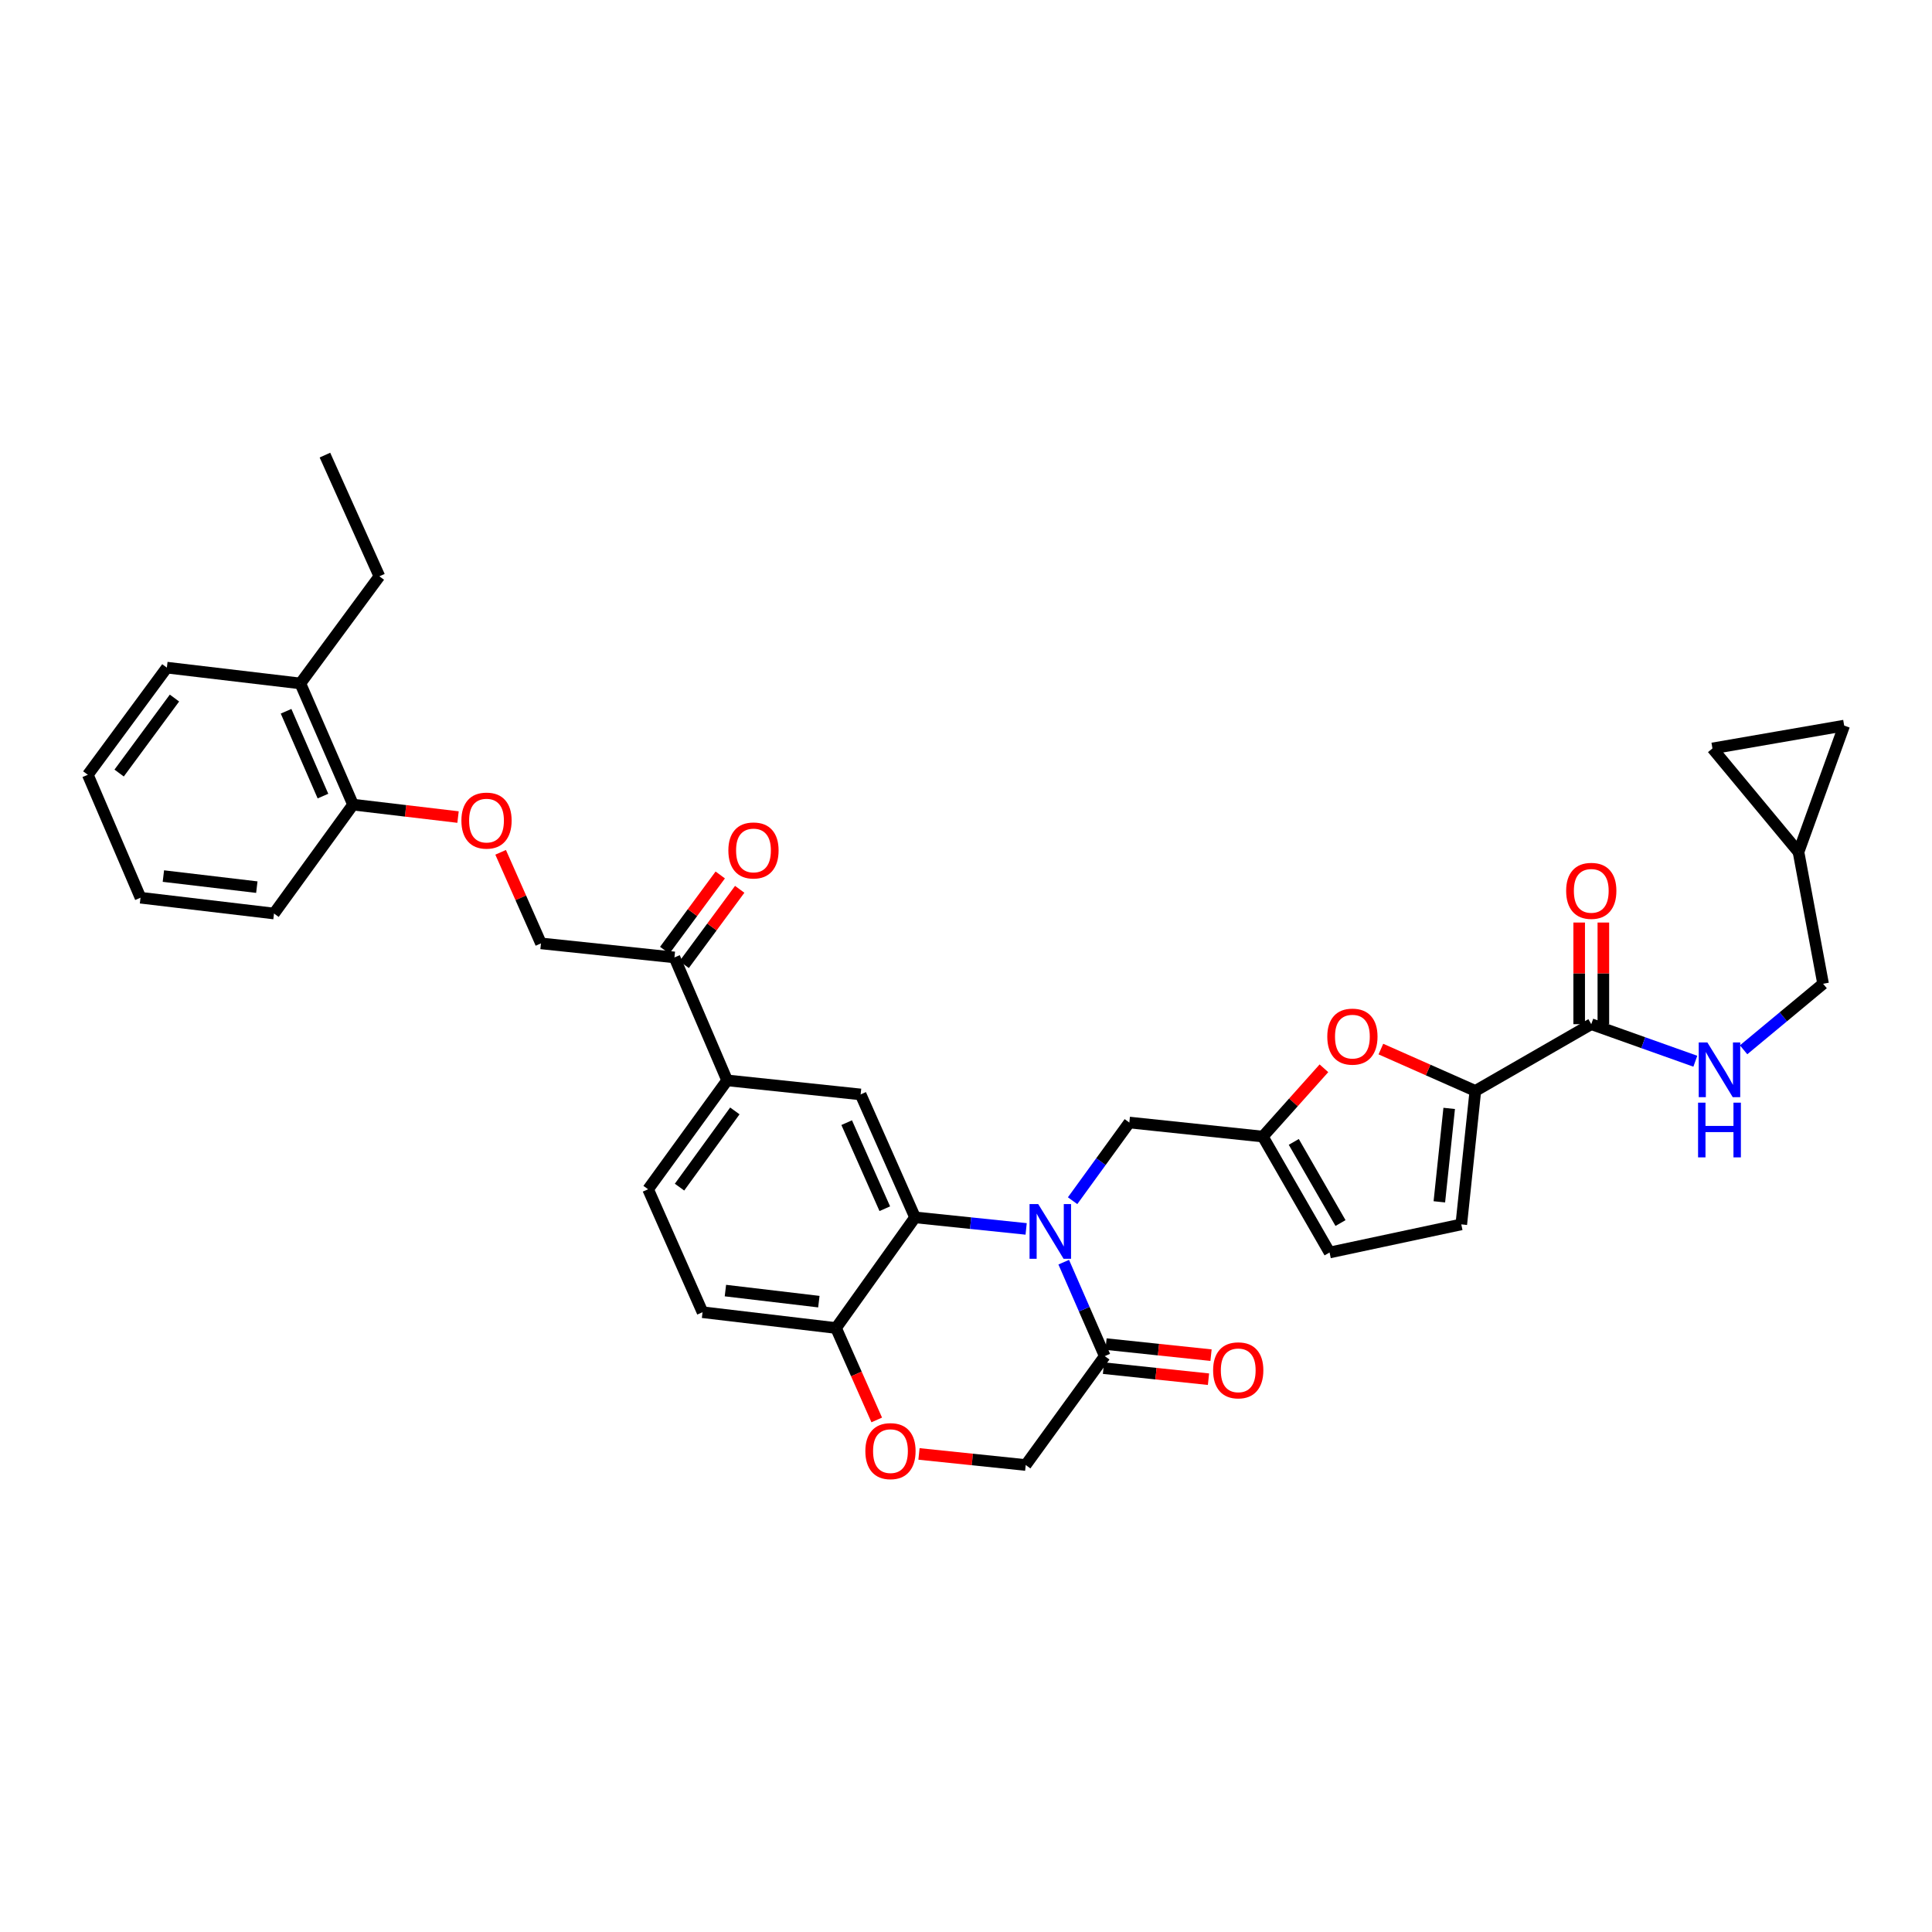 <?xml version='1.0' encoding='iso-8859-1'?>
<svg version='1.1' baseProfile='full'
              xmlns='http://www.w3.org/2000/svg'
                      xmlns:rdkit='http://www.rdkit.org/xml'
                      xmlns:xlink='http://www.w3.org/1999/xlink'
                  xml:space='preserve'
width='1000px' height='1000px' viewBox='0 0 1000 1000'>
<!-- END OF HEADER -->
<rect style='opacity:1.0;fill:#FFFFFF;stroke:none' width='1000' height='1000' x='0' y='0'> </rect>
<path class='bond-0' d='M 930.907,441.015 L 954.545,375.565' style='fill:none;fill-rule:evenodd;stroke:#000000;stroke-width:6px;stroke-linecap:butt;stroke-linejoin:miter;stroke-opacity:1' />
<path class='bond-1' d='M 930.907,441.015 L 886.363,387.384' style='fill:none;fill-rule:evenodd;stroke:#000000;stroke-width:6px;stroke-linecap:butt;stroke-linejoin:miter;stroke-opacity:1' />
<path class='bond-2' d='M 930.907,441.015 L 943.63,509.198' style='fill:none;fill-rule:evenodd;stroke:#000000;stroke-width:6px;stroke-linecap:butt;stroke-linejoin:miter;stroke-opacity:1' />
<path class='bond-3' d='M 823.637,530.111 L 850.568,539.701' style='fill:none;fill-rule:evenodd;stroke:#000000;stroke-width:6px;stroke-linecap:butt;stroke-linejoin:miter;stroke-opacity:1' />
<path class='bond-3' d='M 850.568,539.701 L 877.498,549.291' style='fill:none;fill-rule:evenodd;stroke:#0000FF;stroke-width:6px;stroke-linecap:butt;stroke-linejoin:miter;stroke-opacity:1' />
<path class='bond-4' d='M 829.895,530.111 L 829.895,503.808' style='fill:none;fill-rule:evenodd;stroke:#000000;stroke-width:6px;stroke-linecap:butt;stroke-linejoin:miter;stroke-opacity:1' />
<path class='bond-4' d='M 829.895,503.808 L 829.895,477.505' style='fill:none;fill-rule:evenodd;stroke:#FF0000;stroke-width:6px;stroke-linecap:butt;stroke-linejoin:miter;stroke-opacity:1' />
<path class='bond-4' d='M 817.38,530.111 L 817.38,503.808' style='fill:none;fill-rule:evenodd;stroke:#000000;stroke-width:6px;stroke-linecap:butt;stroke-linejoin:miter;stroke-opacity:1' />
<path class='bond-4' d='M 817.38,503.808 L 817.38,477.505' style='fill:none;fill-rule:evenodd;stroke:#FF0000;stroke-width:6px;stroke-linecap:butt;stroke-linejoin:miter;stroke-opacity:1' />
<path class='bond-5' d='M 823.637,530.111 L 763.638,564.651' style='fill:none;fill-rule:evenodd;stroke:#000000;stroke-width:6px;stroke-linecap:butt;stroke-linejoin:miter;stroke-opacity:1' />
<path class='bond-6' d='M 902.482,543.375 L 923.056,526.286' style='fill:none;fill-rule:evenodd;stroke:#0000FF;stroke-width:6px;stroke-linecap:butt;stroke-linejoin:miter;stroke-opacity:1' />
<path class='bond-6' d='M 923.056,526.286 L 943.63,509.198' style='fill:none;fill-rule:evenodd;stroke:#000000;stroke-width:6px;stroke-linecap:butt;stroke-linejoin:miter;stroke-opacity:1' />
<path class='bond-7' d='M 954.545,375.565 L 886.363,387.384' style='fill:none;fill-rule:evenodd;stroke:#000000;stroke-width:6px;stroke-linecap:butt;stroke-linejoin:miter;stroke-opacity:1' />
<path class='bond-8' d='M 259.126,441.156 L 269.564,464.724' style='fill:none;fill-rule:evenodd;stroke:#FF0000;stroke-width:6px;stroke-linecap:butt;stroke-linejoin:miter;stroke-opacity:1' />
<path class='bond-8' d='M 269.564,464.724 L 280.003,488.292' style='fill:none;fill-rule:evenodd;stroke:#000000;stroke-width:6px;stroke-linecap:butt;stroke-linejoin:miter;stroke-opacity:1' />
<path class='bond-9' d='M 237.078,422.91 L 209.905,419.692' style='fill:none;fill-rule:evenodd;stroke:#FF0000;stroke-width:6px;stroke-linecap:butt;stroke-linejoin:miter;stroke-opacity:1' />
<path class='bond-9' d='M 209.905,419.692 L 182.731,416.473' style='fill:none;fill-rule:evenodd;stroke:#000000;stroke-width:6px;stroke-linecap:butt;stroke-linejoin:miter;stroke-opacity:1' />
<path class='bond-10' d='M 86.37,345.565 L 45.455,401.018' style='fill:none;fill-rule:evenodd;stroke:#000000;stroke-width:6px;stroke-linecap:butt;stroke-linejoin:miter;stroke-opacity:1' />
<path class='bond-10' d='M 90.303,361.313 L 61.662,400.13' style='fill:none;fill-rule:evenodd;stroke:#000000;stroke-width:6px;stroke-linecap:butt;stroke-linejoin:miter;stroke-opacity:1' />
<path class='bond-11' d='M 86.37,345.565 L 155.457,353.748' style='fill:none;fill-rule:evenodd;stroke:#000000;stroke-width:6px;stroke-linecap:butt;stroke-linejoin:miter;stroke-opacity:1' />
<path class='bond-12' d='M 45.455,401.018 L 72.729,464.654' style='fill:none;fill-rule:evenodd;stroke:#000000;stroke-width:6px;stroke-linecap:butt;stroke-linejoin:miter;stroke-opacity:1' />
<path class='bond-13' d='M 376.364,559.2 L 335.456,615.564' style='fill:none;fill-rule:evenodd;stroke:#000000;stroke-width:6px;stroke-linecap:butt;stroke-linejoin:miter;stroke-opacity:1' />
<path class='bond-13' d='M 380.356,575.006 L 351.72,614.46' style='fill:none;fill-rule:evenodd;stroke:#000000;stroke-width:6px;stroke-linecap:butt;stroke-linejoin:miter;stroke-opacity:1' />
<path class='bond-14' d='M 376.364,559.2 L 445.458,566.473' style='fill:none;fill-rule:evenodd;stroke:#000000;stroke-width:6px;stroke-linecap:butt;stroke-linejoin:miter;stroke-opacity:1' />
<path class='bond-15' d='M 376.364,559.2 L 349.09,495.564' style='fill:none;fill-rule:evenodd;stroke:#000000;stroke-width:6px;stroke-linecap:butt;stroke-linejoin:miter;stroke-opacity:1' />
<path class='bond-16' d='M 335.456,615.564 L 363.634,679.2' style='fill:none;fill-rule:evenodd;stroke:#000000;stroke-width:6px;stroke-linecap:butt;stroke-linejoin:miter;stroke-opacity:1' />
<path class='bond-17' d='M 363.634,679.2 L 432.728,687.383' style='fill:none;fill-rule:evenodd;stroke:#000000;stroke-width:6px;stroke-linecap:butt;stroke-linejoin:miter;stroke-opacity:1' />
<path class='bond-17' d='M 375.47,668 L 423.836,673.728' style='fill:none;fill-rule:evenodd;stroke:#000000;stroke-width:6px;stroke-linecap:butt;stroke-linejoin:miter;stroke-opacity:1' />
<path class='bond-18' d='M 445.458,566.473 L 473.636,630.109' style='fill:none;fill-rule:evenodd;stroke:#000000;stroke-width:6px;stroke-linecap:butt;stroke-linejoin:miter;stroke-opacity:1' />
<path class='bond-18' d='M 438.242,581.085 L 457.967,625.63' style='fill:none;fill-rule:evenodd;stroke:#000000;stroke-width:6px;stroke-linecap:butt;stroke-linejoin:miter;stroke-opacity:1' />
<path class='bond-19' d='M 473.636,630.109 L 432.728,687.383' style='fill:none;fill-rule:evenodd;stroke:#000000;stroke-width:6px;stroke-linecap:butt;stroke-linejoin:miter;stroke-opacity:1' />
<path class='bond-20' d='M 473.636,630.109 L 502.385,633.095' style='fill:none;fill-rule:evenodd;stroke:#000000;stroke-width:6px;stroke-linecap:butt;stroke-linejoin:miter;stroke-opacity:1' />
<path class='bond-20' d='M 502.385,633.095 L 531.134,636.082' style='fill:none;fill-rule:evenodd;stroke:#0000FF;stroke-width:6px;stroke-linecap:butt;stroke-linejoin:miter;stroke-opacity:1' />
<path class='bond-21' d='M 432.728,687.383 L 443.261,711.171' style='fill:none;fill-rule:evenodd;stroke:#000000;stroke-width:6px;stroke-linecap:butt;stroke-linejoin:miter;stroke-opacity:1' />
<path class='bond-21' d='M 443.261,711.171 L 453.795,734.959' style='fill:none;fill-rule:evenodd;stroke:#FF0000;stroke-width:6px;stroke-linecap:butt;stroke-linejoin:miter;stroke-opacity:1' />
<path class='bond-22' d='M 475.666,752.552 L 503.288,755.422' style='fill:none;fill-rule:evenodd;stroke:#FF0000;stroke-width:6px;stroke-linecap:butt;stroke-linejoin:miter;stroke-opacity:1' />
<path class='bond-22' d='M 503.288,755.422 L 530.911,758.291' style='fill:none;fill-rule:evenodd;stroke:#000000;stroke-width:6px;stroke-linecap:butt;stroke-linejoin:miter;stroke-opacity:1' />
<path class='bond-23' d='M 530.911,758.291 L 571.819,701.928' style='fill:none;fill-rule:evenodd;stroke:#000000;stroke-width:6px;stroke-linecap:butt;stroke-linejoin:miter;stroke-opacity:1' />
<path class='bond-24' d='M 571.819,701.928 L 561.202,677.615' style='fill:none;fill-rule:evenodd;stroke:#000000;stroke-width:6px;stroke-linecap:butt;stroke-linejoin:miter;stroke-opacity:1' />
<path class='bond-24' d='M 561.202,677.615 L 550.586,653.302' style='fill:none;fill-rule:evenodd;stroke:#0000FF;stroke-width:6px;stroke-linecap:butt;stroke-linejoin:miter;stroke-opacity:1' />
<path class='bond-25' d='M 571.164,708.15 L 598.339,711.011' style='fill:none;fill-rule:evenodd;stroke:#000000;stroke-width:6px;stroke-linecap:butt;stroke-linejoin:miter;stroke-opacity:1' />
<path class='bond-25' d='M 598.339,711.011 L 625.514,713.871' style='fill:none;fill-rule:evenodd;stroke:#FF0000;stroke-width:6px;stroke-linecap:butt;stroke-linejoin:miter;stroke-opacity:1' />
<path class='bond-25' d='M 572.474,695.705 L 599.649,698.565' style='fill:none;fill-rule:evenodd;stroke:#000000;stroke-width:6px;stroke-linecap:butt;stroke-linejoin:miter;stroke-opacity:1' />
<path class='bond-25' d='M 599.649,698.565 L 626.824,701.426' style='fill:none;fill-rule:evenodd;stroke:#FF0000;stroke-width:6px;stroke-linecap:butt;stroke-linejoin:miter;stroke-opacity:1' />
<path class='bond-26' d='M 555.175,621.48 L 569.858,601.248' style='fill:none;fill-rule:evenodd;stroke:#0000FF;stroke-width:6px;stroke-linecap:butt;stroke-linejoin:miter;stroke-opacity:1' />
<path class='bond-26' d='M 569.858,601.248 L 584.542,581.017' style='fill:none;fill-rule:evenodd;stroke:#000000;stroke-width:6px;stroke-linecap:butt;stroke-linejoin:miter;stroke-opacity:1' />
<path class='bond-27' d='M 354.125,499.279 L 368.499,479.794' style='fill:none;fill-rule:evenodd;stroke:#000000;stroke-width:6px;stroke-linecap:butt;stroke-linejoin:miter;stroke-opacity:1' />
<path class='bond-27' d='M 368.499,479.794 L 382.874,460.309' style='fill:none;fill-rule:evenodd;stroke:#FF0000;stroke-width:6px;stroke-linecap:butt;stroke-linejoin:miter;stroke-opacity:1' />
<path class='bond-27' d='M 344.054,491.85 L 358.429,472.365' style='fill:none;fill-rule:evenodd;stroke:#000000;stroke-width:6px;stroke-linecap:butt;stroke-linejoin:miter;stroke-opacity:1' />
<path class='bond-27' d='M 358.429,472.365 L 372.803,452.88' style='fill:none;fill-rule:evenodd;stroke:#FF0000;stroke-width:6px;stroke-linecap:butt;stroke-linejoin:miter;stroke-opacity:1' />
<path class='bond-28' d='M 349.09,495.564 L 280.003,488.292' style='fill:none;fill-rule:evenodd;stroke:#000000;stroke-width:6px;stroke-linecap:butt;stroke-linejoin:miter;stroke-opacity:1' />
<path class='bond-29' d='M 763.638,564.651 L 739.19,553.825' style='fill:none;fill-rule:evenodd;stroke:#000000;stroke-width:6px;stroke-linecap:butt;stroke-linejoin:miter;stroke-opacity:1' />
<path class='bond-29' d='M 739.19,553.825 L 714.742,543' style='fill:none;fill-rule:evenodd;stroke:#FF0000;stroke-width:6px;stroke-linecap:butt;stroke-linejoin:miter;stroke-opacity:1' />
<path class='bond-30' d='M 763.638,564.651 L 756.358,633.745' style='fill:none;fill-rule:evenodd;stroke:#000000;stroke-width:6px;stroke-linecap:butt;stroke-linejoin:miter;stroke-opacity:1' />
<path class='bond-30' d='M 750.1,573.704 L 745.005,622.069' style='fill:none;fill-rule:evenodd;stroke:#000000;stroke-width:6px;stroke-linecap:butt;stroke-linejoin:miter;stroke-opacity:1' />
<path class='bond-31' d='M 685.263,552.944 L 669.45,570.617' style='fill:none;fill-rule:evenodd;stroke:#FF0000;stroke-width:6px;stroke-linecap:butt;stroke-linejoin:miter;stroke-opacity:1' />
<path class='bond-31' d='M 669.45,570.617 L 653.636,588.289' style='fill:none;fill-rule:evenodd;stroke:#000000;stroke-width:6px;stroke-linecap:butt;stroke-linejoin:miter;stroke-opacity:1' />
<path class='bond-32' d='M 653.636,588.289 L 688.182,648.289' style='fill:none;fill-rule:evenodd;stroke:#000000;stroke-width:6px;stroke-linecap:butt;stroke-linejoin:miter;stroke-opacity:1' />
<path class='bond-32' d='M 669.663,591.045 L 693.846,633.045' style='fill:none;fill-rule:evenodd;stroke:#000000;stroke-width:6px;stroke-linecap:butt;stroke-linejoin:miter;stroke-opacity:1' />
<path class='bond-33' d='M 653.636,588.289 L 584.542,581.017' style='fill:none;fill-rule:evenodd;stroke:#000000;stroke-width:6px;stroke-linecap:butt;stroke-linejoin:miter;stroke-opacity:1' />
<path class='bond-34' d='M 688.182,648.289 L 756.358,633.745' style='fill:none;fill-rule:evenodd;stroke:#000000;stroke-width:6px;stroke-linecap:butt;stroke-linejoin:miter;stroke-opacity:1' />
<path class='bond-35' d='M 72.729,464.654 L 141.823,472.837' style='fill:none;fill-rule:evenodd;stroke:#000000;stroke-width:6px;stroke-linecap:butt;stroke-linejoin:miter;stroke-opacity:1' />
<path class='bond-35' d='M 84.565,453.454 L 132.931,459.182' style='fill:none;fill-rule:evenodd;stroke:#000000;stroke-width:6px;stroke-linecap:butt;stroke-linejoin:miter;stroke-opacity:1' />
<path class='bond-36' d='M 141.823,472.837 L 182.731,416.473' style='fill:none;fill-rule:evenodd;stroke:#000000;stroke-width:6px;stroke-linecap:butt;stroke-linejoin:miter;stroke-opacity:1' />
<path class='bond-37' d='M 182.731,416.473 L 155.457,353.748' style='fill:none;fill-rule:evenodd;stroke:#000000;stroke-width:6px;stroke-linecap:butt;stroke-linejoin:miter;stroke-opacity:1' />
<path class='bond-37' d='M 167.163,412.055 L 148.071,368.147' style='fill:none;fill-rule:evenodd;stroke:#000000;stroke-width:6px;stroke-linecap:butt;stroke-linejoin:miter;stroke-opacity:1' />
<path class='bond-38' d='M 155.457,353.748 L 196.365,298.295' style='fill:none;fill-rule:evenodd;stroke:#000000;stroke-width:6px;stroke-linecap:butt;stroke-linejoin:miter;stroke-opacity:1' />
<path class='bond-39' d='M 196.365,298.295 L 168.186,235.563' style='fill:none;fill-rule:evenodd;stroke:#000000;stroke-width:6px;stroke-linecap:butt;stroke-linejoin:miter;stroke-opacity:1' />
<path  class='atom-2' d='M 883.739 539.583
L 893.019 554.583
Q 893.939 556.063, 895.419 558.743
Q 896.899 561.423, 896.979 561.583
L 896.979 539.583
L 900.739 539.583
L 900.739 567.903
L 896.859 567.903
L 886.899 551.503
Q 885.739 549.583, 884.499 547.383
Q 883.299 545.183, 882.939 544.503
L 882.939 567.903
L 879.259 567.903
L 879.259 539.583
L 883.739 539.583
' fill='#0000FF'/>
<path  class='atom-2' d='M 878.919 570.735
L 882.759 570.735
L 882.759 582.775
L 897.239 582.775
L 897.239 570.735
L 901.079 570.735
L 901.079 599.055
L 897.239 599.055
L 897.239 585.975
L 882.759 585.975
L 882.759 599.055
L 878.919 599.055
L 878.919 570.735
' fill='#0000FF'/>
<path  class='atom-3' d='M 810.637 461.098
Q 810.637 454.298, 813.997 450.498
Q 817.357 446.698, 823.637 446.698
Q 829.917 446.698, 833.277 450.498
Q 836.637 454.298, 836.637 461.098
Q 836.637 467.978, 833.237 471.898
Q 829.837 475.778, 823.637 475.778
Q 817.397 475.778, 813.997 471.898
Q 810.637 468.018, 810.637 461.098
M 823.637 472.578
Q 827.957 472.578, 830.277 469.698
Q 832.637 466.778, 832.637 461.098
Q 832.637 455.538, 830.277 452.738
Q 827.957 449.898, 823.637 449.898
Q 819.317 449.898, 816.957 452.698
Q 814.637 455.498, 814.637 461.098
Q 814.637 466.818, 816.957 469.698
Q 819.317 472.578, 823.637 472.578
' fill='#FF0000'/>
<path  class='atom-5' d='M 238.818 424.736
Q 238.818 417.936, 242.178 414.136
Q 245.538 410.336, 251.818 410.336
Q 258.098 410.336, 261.458 414.136
Q 264.818 417.936, 264.818 424.736
Q 264.818 431.616, 261.418 435.536
Q 258.018 439.416, 251.818 439.416
Q 245.578 439.416, 242.178 435.536
Q 238.818 431.656, 238.818 424.736
M 251.818 436.216
Q 256.138 436.216, 258.458 433.336
Q 260.818 430.416, 260.818 424.736
Q 260.818 419.176, 258.458 416.376
Q 256.138 413.536, 251.818 413.536
Q 247.498 413.536, 245.138 416.336
Q 242.818 419.136, 242.818 424.736
Q 242.818 430.456, 245.138 433.336
Q 247.498 436.216, 251.818 436.216
' fill='#FF0000'/>
<path  class='atom-14' d='M 447.906 751.099
Q 447.906 744.299, 451.266 740.499
Q 454.626 736.699, 460.906 736.699
Q 467.186 736.699, 470.546 740.499
Q 473.906 744.299, 473.906 751.099
Q 473.906 757.979, 470.506 761.899
Q 467.106 765.779, 460.906 765.779
Q 454.666 765.779, 451.266 761.899
Q 447.906 758.019, 447.906 751.099
M 460.906 762.579
Q 465.226 762.579, 467.546 759.699
Q 469.906 756.779, 469.906 751.099
Q 469.906 745.539, 467.546 742.739
Q 465.226 739.899, 460.906 739.899
Q 456.586 739.899, 454.226 742.699
Q 451.906 745.499, 451.906 751.099
Q 451.906 756.819, 454.226 759.699
Q 456.586 762.579, 460.906 762.579
' fill='#FF0000'/>
<path  class='atom-17' d='M 537.374 623.221
L 546.654 638.221
Q 547.574 639.701, 549.054 642.381
Q 550.534 645.061, 550.614 645.221
L 550.614 623.221
L 554.374 623.221
L 554.374 651.541
L 550.494 651.541
L 540.534 635.141
Q 539.374 633.221, 538.134 631.021
Q 536.934 628.821, 536.574 628.141
L 536.574 651.541
L 532.894 651.541
L 532.894 623.221
L 537.374 623.221
' fill='#0000FF'/>
<path  class='atom-18' d='M 627.906 709.28
Q 627.906 702.48, 631.266 698.68
Q 634.626 694.88, 640.906 694.88
Q 647.186 694.88, 650.546 698.68
Q 653.906 702.48, 653.906 709.28
Q 653.906 716.16, 650.506 720.08
Q 647.106 723.96, 640.906 723.96
Q 634.666 723.96, 631.266 720.08
Q 627.906 716.2, 627.906 709.28
M 640.906 720.76
Q 645.226 720.76, 647.546 717.88
Q 649.906 714.96, 649.906 709.28
Q 649.906 703.72, 647.546 700.92
Q 645.226 698.08, 640.906 698.08
Q 636.586 698.08, 634.226 700.88
Q 631.906 703.68, 631.906 709.28
Q 631.906 715, 634.226 717.88
Q 636.586 720.76, 640.906 720.76
' fill='#FF0000'/>
<path  class='atom-20' d='M 376.998 440.191
Q 376.998 433.391, 380.358 429.591
Q 383.718 425.791, 389.998 425.791
Q 396.278 425.791, 399.638 429.591
Q 402.998 433.391, 402.998 440.191
Q 402.998 447.071, 399.598 450.991
Q 396.198 454.871, 389.998 454.871
Q 383.758 454.871, 380.358 450.991
Q 376.998 447.111, 376.998 440.191
M 389.998 451.671
Q 394.318 451.671, 396.638 448.791
Q 398.998 445.871, 398.998 440.191
Q 398.998 434.631, 396.638 431.831
Q 394.318 428.991, 389.998 428.991
Q 385.678 428.991, 383.318 431.791
Q 380.998 434.591, 380.998 440.191
Q 380.998 445.911, 383.318 448.791
Q 385.678 451.671, 389.998 451.671
' fill='#FF0000'/>
<path  class='atom-23' d='M 687.002 536.553
Q 687.002 529.753, 690.362 525.953
Q 693.722 522.153, 700.002 522.153
Q 706.282 522.153, 709.642 525.953
Q 713.002 529.753, 713.002 536.553
Q 713.002 543.433, 709.602 547.353
Q 706.202 551.233, 700.002 551.233
Q 693.762 551.233, 690.362 547.353
Q 687.002 543.473, 687.002 536.553
M 700.002 548.033
Q 704.322 548.033, 706.642 545.153
Q 709.002 542.233, 709.002 536.553
Q 709.002 530.993, 706.642 528.193
Q 704.322 525.353, 700.002 525.353
Q 695.682 525.353, 693.322 528.153
Q 691.002 530.953, 691.002 536.553
Q 691.002 542.273, 693.322 545.153
Q 695.682 548.033, 700.002 548.033
' fill='#FF0000'/>
</svg>
